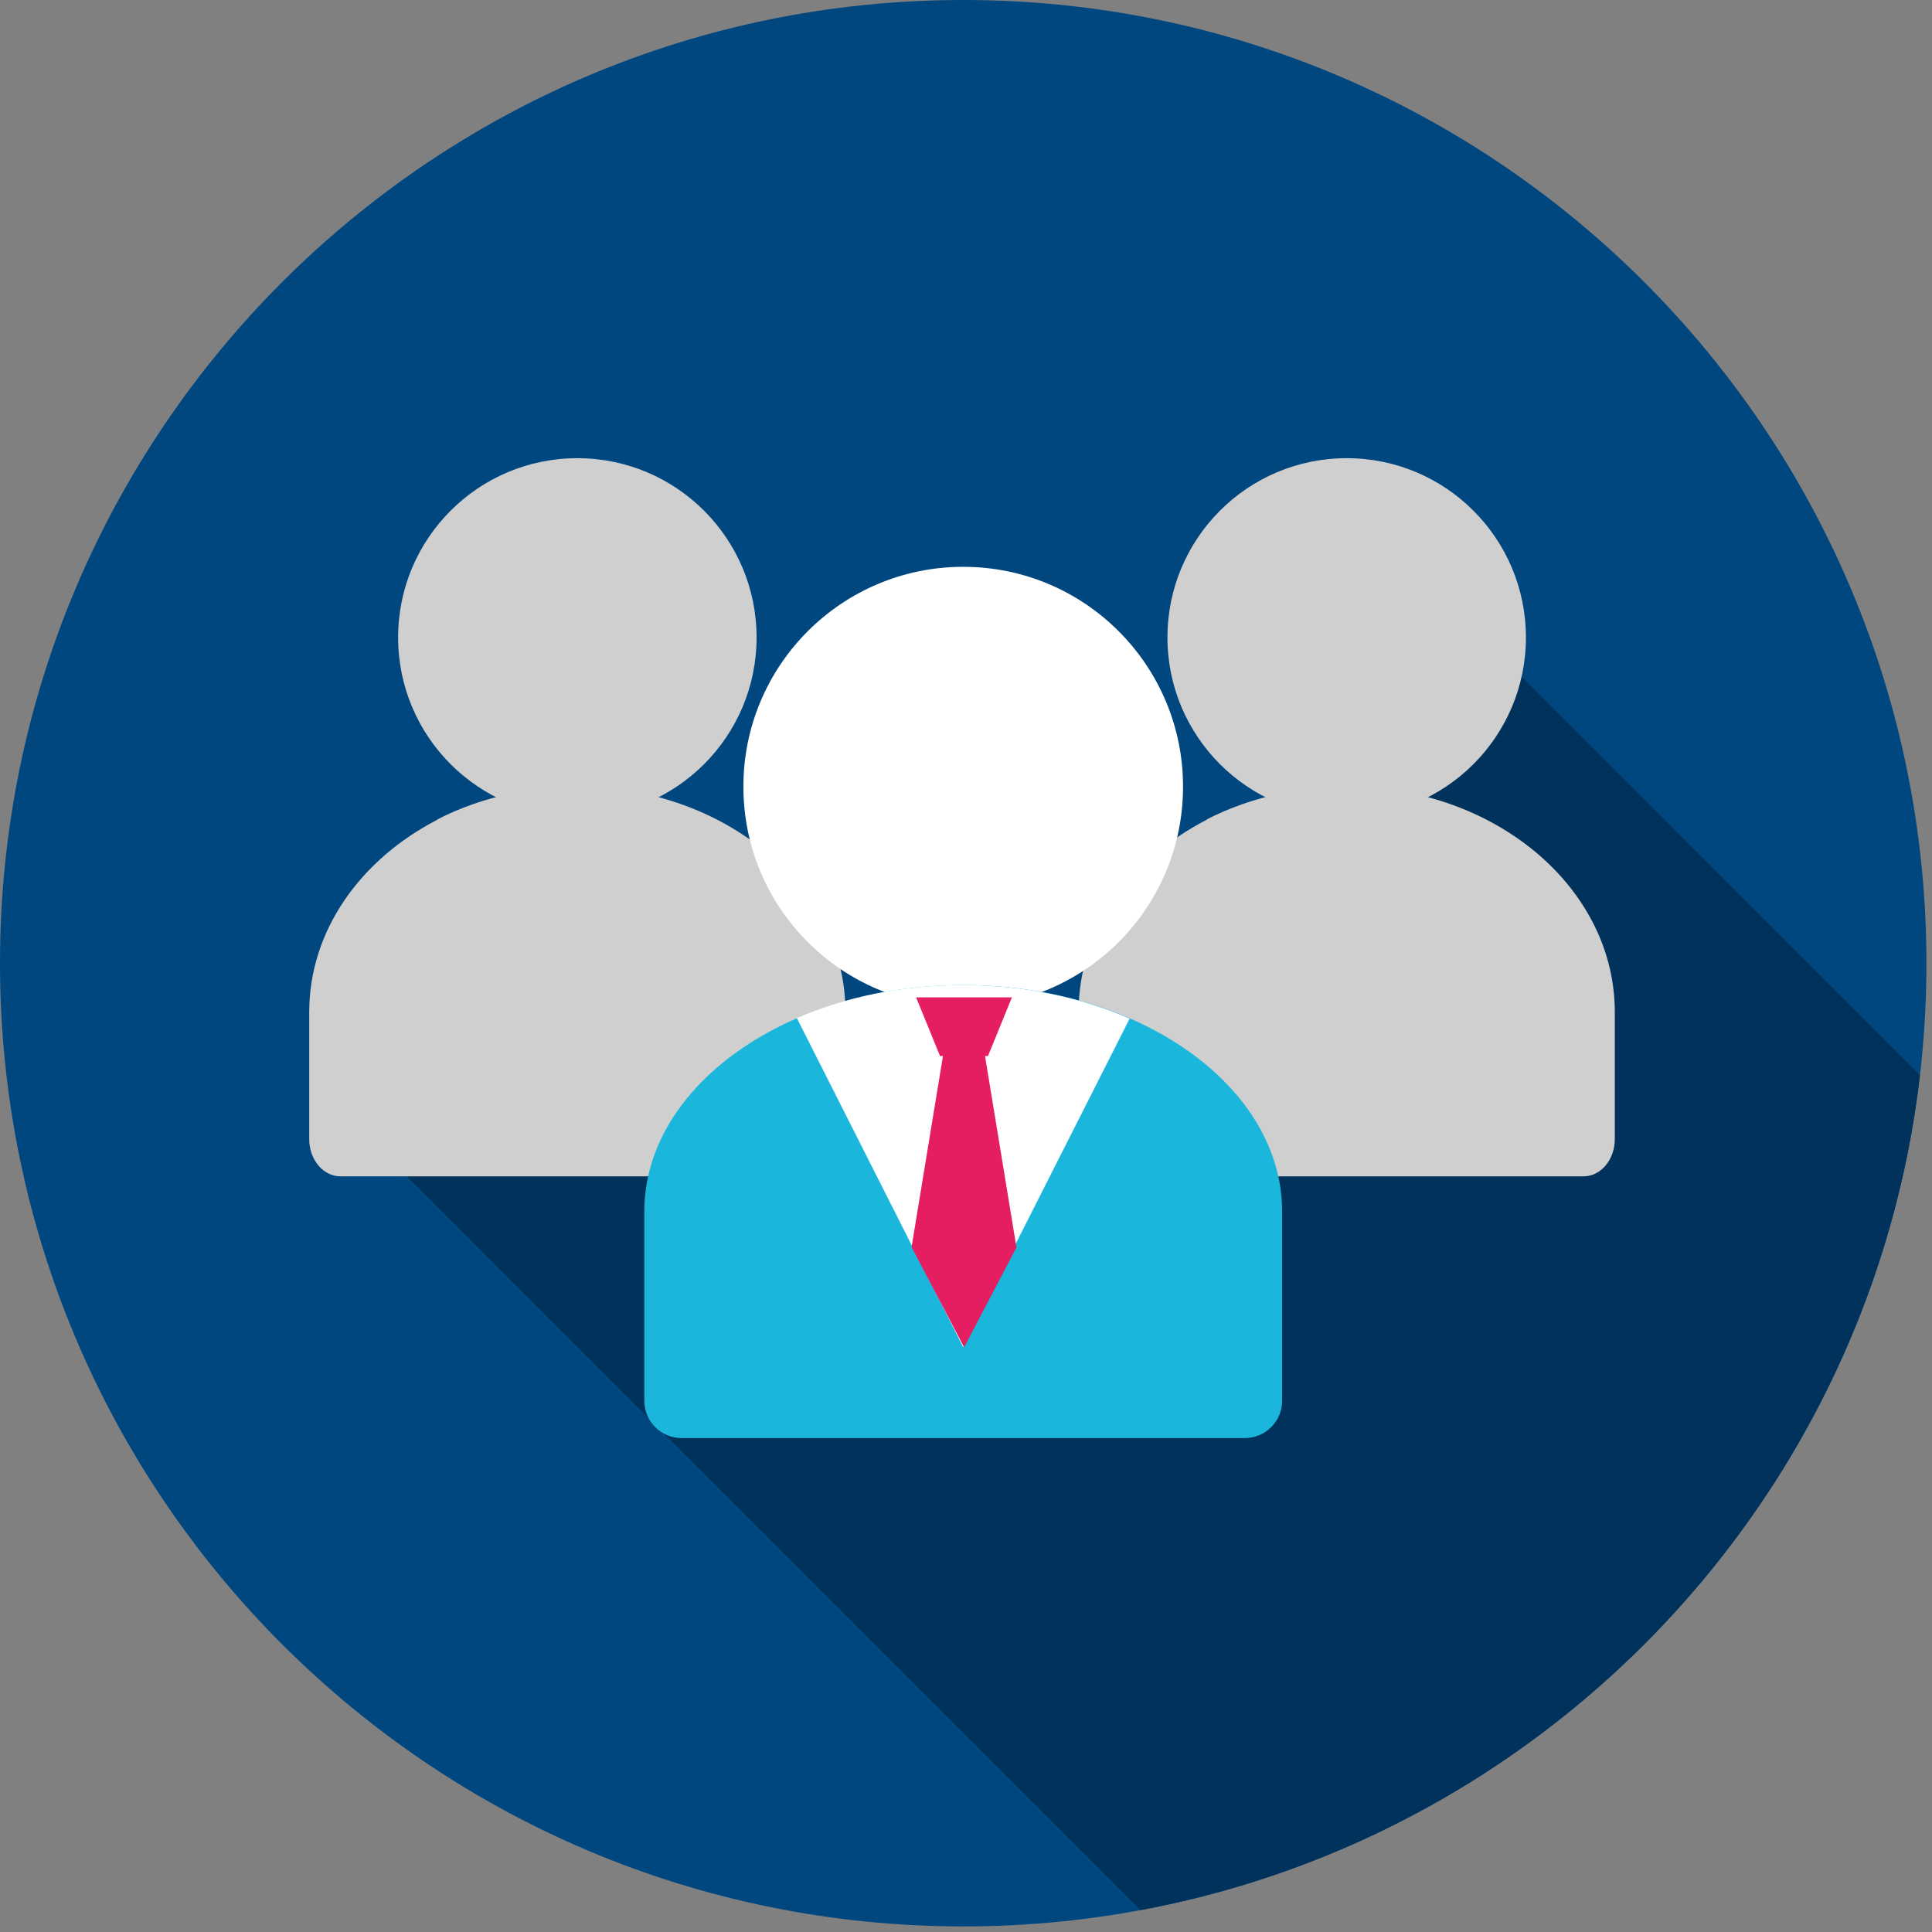 <?xml version="1.0" encoding="UTF-8" standalone="no"?>
<!DOCTYPE svg PUBLIC "-//W3C//DTD SVG 1.1//EN" "http://www.w3.org/Graphics/SVG/1.1/DTD/svg11.dtd">
<svg width="100%" height="100%" viewBox="0 0 176 176" version="1.1" xmlns="http://www.w3.org/2000/svg" xmlns:xlink="http://www.w3.org/1999/xlink" xml:space="preserve" xmlns:serif="http://www.serif.com/" style="fill-rule:evenodd;clip-rule:evenodd;stroke-linejoin:round;stroke-miterlimit:2;">
    <rect x="0" y="0" width="176" height="176" fill="#808080" stroke="none"/>
    <g transform="matrix(0,-1,-1,0,87.746,0)">
        <path d="M-87.746,-87.746C-136.207,-87.746 -175.492,-48.461 -175.492,0C-175.492,48.461 -136.207,87.746 -87.746,87.746C-39.285,87.746 0,48.461 0,0C0,-48.461 -39.285,-87.746 -87.746,-87.746" style="fill:rgb(0,70,127);fill-rule:nonzero;"/>
    </g>
    <g transform="matrix(1,0,0,1,174.899,124.608)">
        <path d="M0,-26.666L-48.81,-75.475L-58.101,-52.352L-61.63,-47.63L-65.009,-43.835L-71.994,-34.872L-92.457,-24.001L-114.76,-20.681L-138.362,-17.975L-70.994,49.394C-33.526,42.418 -4.434,11.636 0,-26.666" style="fill:rgb(0,50,91);fill-rule:nonzero;"/>
    </g>
    <g transform="matrix(0,-1.202,-1.202,0,52.597,41.74)">
        <path d="M-13.586,-13.582C-6.082,-13.582 0,-7.5 0,0.005C0,7.504 -6.082,13.586 -13.586,13.586C-21.088,13.586 -27.168,7.504 -27.168,0.005C-27.168,-7.5 -21.088,-13.582 -13.586,-13.582" style="fill:rgb(207,207,207);fill-rule:nonzero;"/>
    </g>
    <g transform="matrix(1,0,0,1,54.407,107.101)">
        <path d="M0,-35.385C-0.068,-35.388 -0.141,-35.394 -0.206,-35.397C-0.736,-35.426 -1.275,-35.446 -1.815,-35.446L-1.863,-35.446C-1.911,-35.446 -1.951,-35.441 -1.999,-35.441C-2.441,-35.439 -2.885,-35.426 -3.321,-35.405C-3.542,-35.394 -3.763,-35.377 -3.984,-35.363C-4.238,-35.342 -4.493,-35.32 -4.745,-35.293C-5.798,-35.19 -6.826,-35.029 -7.829,-34.816C-7.872,-34.807 -7.919,-34.801 -7.959,-34.79C-10.313,-34.281 -12.535,-33.494 -14.558,-32.457L-14.548,-32.434C-21.559,-28.825 -26.237,-22.329 -26.237,-14.913L-26.237,-3.309C-26.237,-1.455 -24.959,0.061 -23.391,0.061L19.764,0.061C21.33,0.061 22.61,-1.455 22.61,-3.309L22.61,-14.913C22.61,-25.739 12.64,-34.602 0,-35.385" style="fill:rgb(207,207,207);fill-rule:nonzero;"/>
    </g>
    <g transform="matrix(0,-1.202,-1.202,0,122.682,41.74)">
        <path d="M-13.586,-13.582C-6.082,-13.582 0.001,-7.499 0.001,0.002C0.001,7.503 -6.082,13.586 -13.586,13.586C-21.087,13.586 -27.168,7.503 -27.168,0.002C-27.168,-7.499 -21.087,-13.582 -13.586,-13.582" style="fill:rgb(207,207,207);fill-rule:nonzero;"/>
    </g>
    <g transform="matrix(1,0,0,1,124.494,107.101)">
        <path d="M0,-35.385C-0.067,-35.388 -0.14,-35.394 -0.207,-35.397C-0.738,-35.426 -1.274,-35.446 -1.814,-35.446L-1.866,-35.446C-1.907,-35.446 -1.954,-35.441 -1.998,-35.441C-2.442,-35.439 -2.884,-35.426 -3.321,-35.405C-3.541,-35.394 -3.764,-35.377 -3.983,-35.363C-4.237,-35.342 -4.491,-35.32 -4.744,-35.293C-5.797,-35.19 -6.825,-35.029 -7.83,-34.816C-7.874,-34.807 -7.917,-34.801 -7.96,-34.79C-10.313,-34.281 -12.535,-33.494 -14.559,-32.457L-14.549,-32.434C-21.56,-28.825 -26.238,-22.329 -26.238,-14.913L-26.238,-3.309C-26.238,-1.455 -24.956,0.061 -23.392,0.061L19.763,0.061C21.329,0.061 22.609,-1.455 22.609,-3.309L22.609,-14.913C22.609,-25.739 12.641,-34.602 0,-35.385" style="fill:rgb(207,207,207);fill-rule:nonzero;"/>
    </g>
    <g transform="matrix(0,-1.306,-1.306,0,87.747,51.636)">
        <path d="M-15.334,-15.333C-23.805,-15.333 -30.667,-8.468 -30.667,0.001C-30.667,8.471 -23.805,15.334 -15.334,15.334C-6.864,15.334 0,8.471 0,0.001C0,-8.468 -6.864,-15.333 -15.334,-15.333" style="fill:white;fill-rule:nonzero;"/>
    </g>
    <g transform="matrix(1,0,0,1,87.746,131.004)">
        <path d="M0,-41.268C-16.043,-41.268 -29.051,-32.032 -29.051,-20.634L-29.051,-3.389C-29.051,-1.524 -27.526,0 -25.662,0L25.665,0C27.526,0 29.052,-1.524 29.052,-3.389L29.052,-20.634C29.052,-32.032 16.047,-41.268 0,-41.268" style="fill:rgb(26,182,220);fill-rule:nonzero;"/>
    </g>
    <g transform="matrix(-1,0.002,0.002,1,87.838,122.743)">
        <path d="M0.083,-33.007C5.612,-33.018 10.784,-31.931 15.19,-30.033L0.083,-0L-15.129,-29.917C-10.706,-31.867 -5.499,-32.996 0.083,-33.007" style="fill:white;fill-rule:nonzero;"/>
    </g>
    <g transform="matrix(1,0,0,0.966,89.663,117.826)">
        <path d="M0.07,-22.383L2.933,-4.336L2.531,-3.545L-1.836,5.09L-1.846,5.066L-6.219,-3.579L-6.621,-4.373L-3.761,-22.383L-4.026,-22.383L-6.208,-27.915L2.52,-27.915L0.338,-22.383L0.07,-22.383Z" style="fill:rgb(228,30,97);"/>
    </g>
</svg>
